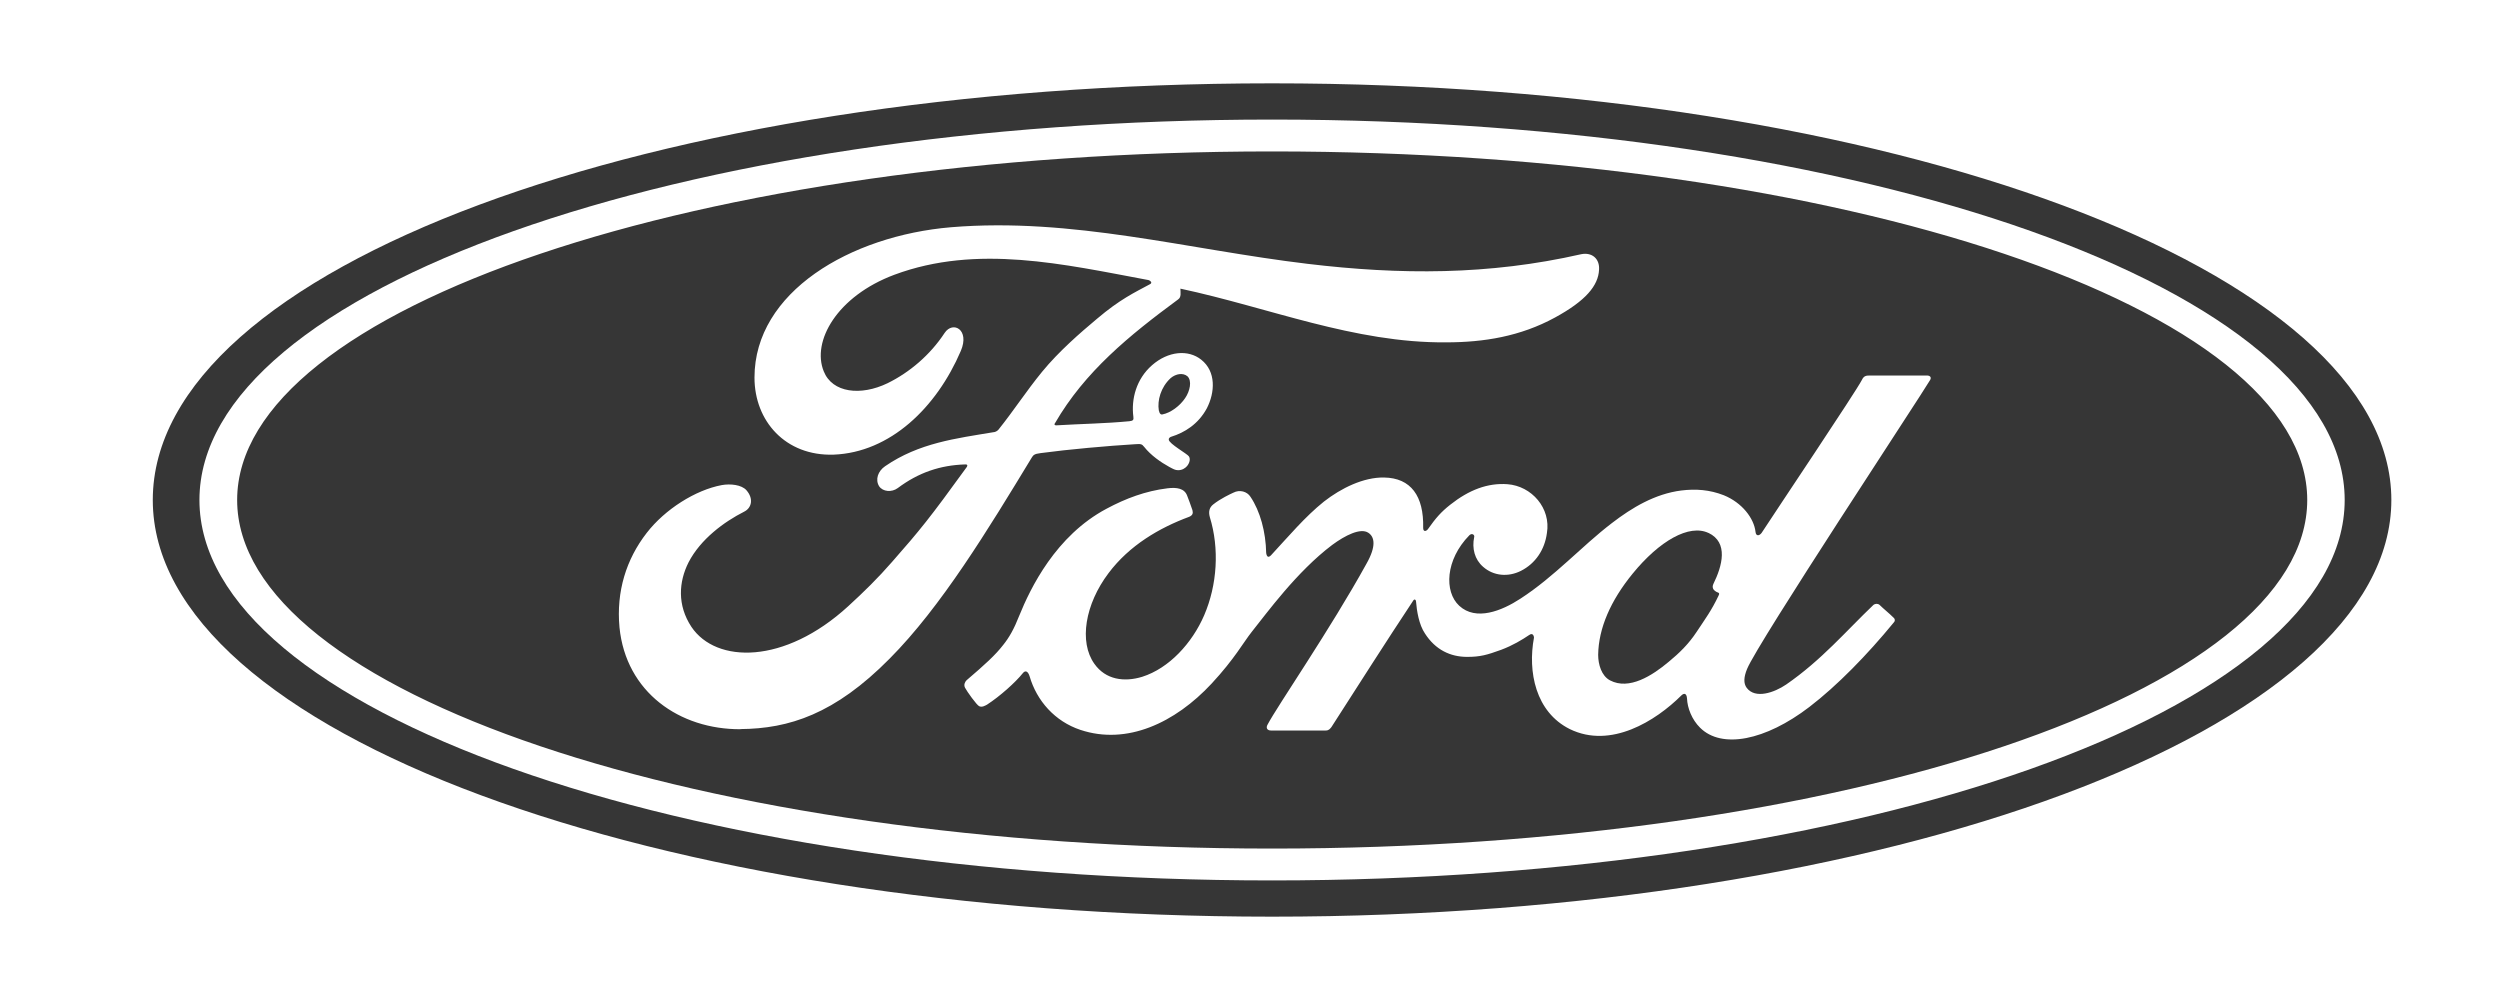 <svg xmlns="http://www.w3.org/2000/svg" width="150" height="60" viewBox="0 0 150 60" fill="none"><path d="M69.743 24.866C70.234 24.773 70.794 24.357 71.108 23.887C71.4 23.463 71.53 22.846 71.246 22.576C70.978 22.353 70.556 22.422 70.242 22.684C69.636 23.239 69.436 24.041 69.528 24.619C69.574 24.843 69.666 24.889 69.751 24.866H69.743Z" fill="#363636"></path><path d="M102.516 31.981C101.351 31.426 99.563 32.451 97.953 34.425C96.634 36.044 95.913 37.694 95.89 39.289C95.89 39.867 96.089 40.553 96.603 40.823C97.746 41.425 99.134 40.538 100.116 39.713C100.768 39.181 101.327 38.626 101.795 37.917C102.309 37.139 102.693 36.63 103.115 35.735C103.184 35.604 103.138 35.581 103.092 35.558C102.953 35.512 102.8 35.404 102.777 35.288C102.754 35.219 102.754 35.157 102.8 35.042C103.337 33.955 103.72 32.552 102.509 31.974L102.516 31.981Z" fill="#363636"></path><path d="M76.324 5C39.049 5 9.167 16.085 9.167 30C9.167 43.915 39.302 55 76.324 55C113.346 55 143.481 43.776 143.481 30C143.481 16.224 113.377 5 76.324 5ZM76.324 52.826C40.774 52.826 11.966 42.596 11.966 30C11.966 17.404 40.774 7.174 76.324 7.174C111.873 7.174 140.681 17.396 140.681 30C140.681 42.604 111.873 52.826 76.324 52.826Z" fill="#363636"></path><path d="M76.324 9.086C42.032 9.086 14.229 18.491 14.229 30C14.229 41.509 42.032 50.914 76.332 50.914C110.631 50.914 138.434 41.517 138.434 30C138.434 18.483 110.623 9.086 76.324 9.086ZM44.448 43.753C40.774 43.776 37.553 41.532 37.169 37.639C36.97 35.481 37.576 33.554 38.803 31.974C39.9 30.555 41.733 29.399 43.305 29.106C43.819 29.013 44.494 29.083 44.786 29.414C45.23 29.923 45.1 30.478 44.648 30.701C43.459 31.303 42.032 32.343 41.311 33.746C40.728 34.903 40.621 36.306 41.488 37.616C42.968 39.813 47.063 39.883 50.891 36.375C51.834 35.512 52.678 34.687 53.529 33.708C55.209 31.796 55.769 31.11 58.008 28.019C58.031 27.973 58.054 27.926 58.031 27.911C58.008 27.865 57.985 27.865 57.916 27.865C56.413 27.911 55.117 28.35 53.867 29.283C53.506 29.553 52.969 29.507 52.747 29.175C52.501 28.774 52.678 28.265 53.107 27.973C55.148 26.57 57.364 26.307 59.619 25.93C59.619 25.93 59.772 25.93 59.91 25.776C60.854 24.596 61.544 23.509 62.526 22.306C63.531 21.081 64.811 19.971 65.816 19.13C67.204 17.951 68.079 17.55 68.976 17.064C69.222 16.956 68.953 16.795 68.861 16.795C63.845 15.862 58.63 14.636 53.66 16.486C50.216 17.774 48.69 20.487 49.426 22.283C49.94 23.571 51.642 23.771 53.253 22.993C54.572 22.345 55.807 21.304 56.681 19.971C57.172 19.238 58.2 19.77 57.648 21.058C56.191 24.457 53.414 27.148 50.016 27.279C47.125 27.371 45.269 25.259 45.269 22.653C45.269 17.519 51.021 14.143 57.065 13.634C64.344 13.033 71.239 14.968 78.464 15.831C83.994 16.494 89.324 16.517 94.87 15.253C95.521 15.122 95.989 15.523 95.943 16.186C95.897 17.142 95.138 18.051 93.297 19.053C91.219 20.187 89.025 20.541 86.763 20.541C81.255 20.587 76.132 18.452 70.825 17.319C70.825 17.542 70.894 17.828 70.686 17.966C67.757 20.125 65.088 22.299 63.3 25.39C63.231 25.459 63.278 25.521 63.37 25.521C64.911 25.429 66.299 25.413 67.757 25.274C68.002 25.251 68.025 25.182 68.002 25.005C67.864 23.941 68.178 22.738 69.122 21.913C70.088 21.065 71.293 20.957 72.075 21.582C72.972 22.291 72.903 23.54 72.412 24.496C71.898 25.452 71.07 25.96 70.265 26.207C70.265 26.207 70.111 26.253 70.127 26.384C70.15 26.631 71.246 27.233 71.338 27.387C71.43 27.541 71.385 27.764 71.223 27.965C71.108 28.096 70.932 28.212 70.686 28.212C70.51 28.212 70.395 28.142 70.15 28.011C69.659 27.741 69.053 27.325 68.646 26.808C68.508 26.631 68.447 26.631 68.087 26.654C66.522 26.747 64.083 26.963 62.441 27.186C62.035 27.233 61.997 27.317 61.905 27.456C59.289 31.765 56.467 36.414 53.376 39.52C50.085 42.851 47.332 43.722 44.425 43.745L44.448 43.753ZM115.793 22.823C115.279 23.709 105.454 38.58 104.825 40.137C104.625 40.623 104.602 41.001 104.802 41.27C105.316 41.956 106.459 41.556 107.172 41.07C109.296 39.605 110.777 37.848 112.41 36.291C112.502 36.221 112.656 36.198 112.771 36.291C112.993 36.514 113.354 36.799 113.599 37.046C113.737 37.154 113.691 37.293 113.622 37.354C112.034 39.289 110.24 41.132 108.56 42.419C105.922 44.439 103.299 44.955 102.002 43.66C101.512 43.175 101.243 42.481 101.22 41.903C101.197 41.594 101.044 41.571 100.883 41.725C99.341 43.259 96.649 44.948 94.187 43.745C92.131 42.72 91.656 40.299 92.039 38.256C92.039 38.21 91.993 37.925 91.748 38.102C91.326 38.387 90.766 38.727 90.068 38.989C89.217 39.297 88.818 39.413 88.028 39.413C87.023 39.413 86.126 38.989 85.497 38.01C85.136 37.478 85.006 36.653 84.96 36.075C84.96 36.005 84.868 35.897 84.784 36.051C83.104 38.588 81.539 41.055 79.883 43.629C79.791 43.737 79.729 43.83 79.545 43.83H76.255C76.032 43.83 75.94 43.676 76.055 43.475C76.638 42.365 79.814 37.763 81.984 33.831C82.59 32.767 82.475 32.212 82.099 31.966C81.631 31.657 80.711 32.12 79.929 32.698C77.804 34.302 76.009 36.784 75.112 37.902C74.598 38.549 74.084 39.52 72.696 41.016C70.502 43.375 67.611 44.724 64.819 43.791C63.3 43.282 62.204 42.057 61.774 40.569C61.682 40.284 61.529 40.191 61.368 40.392C60.923 40.947 60.002 41.772 59.22 42.28C59.128 42.327 58.929 42.458 58.752 42.373C58.599 42.303 58.016 41.486 57.901 41.263C57.809 41.085 57.901 40.908 57.993 40.816C59.113 39.86 59.719 39.305 60.187 38.703C60.547 38.256 60.839 37.748 61.153 36.946C61.828 35.281 63.346 32.143 66.391 30.524C67.557 29.9 68.738 29.46 70.042 29.299C70.602 29.229 71.07 29.299 71.231 29.746C71.3 29.923 71.454 30.324 71.546 30.609C71.592 30.786 71.569 30.917 71.346 31.01C69.559 31.673 67.764 32.721 66.514 34.386C65.103 36.252 64.727 38.518 65.663 39.829C66.338 40.785 67.45 40.939 68.531 40.608C70.142 40.099 71.53 38.588 72.251 36.915C73.034 35.096 73.172 32.914 72.589 31.025C72.497 30.694 72.566 30.447 72.788 30.27C73.233 29.915 73.816 29.645 74 29.561C74.383 29.36 74.828 29.491 75.028 29.807C75.611 30.671 75.948 31.919 75.971 33.184C76.017 33.454 76.124 33.454 76.263 33.315C77.313 32.182 78.303 31.002 79.438 30.093C80.466 29.291 81.808 28.628 83.043 28.651C84.653 28.674 85.436 29.761 85.39 31.673C85.39 31.919 85.566 31.896 85.681 31.742C86.149 31.079 86.463 30.717 87.023 30.277C88.143 29.391 89.263 28.967 90.444 29.052C91.901 29.16 93.067 30.493 92.814 31.989C92.684 32.968 92.139 33.808 91.249 34.255C90.49 34.633 89.616 34.564 88.987 34.009C88.473 33.562 88.312 32.899 88.45 32.228C88.496 32.097 88.319 31.958 88.158 32.12C86.724 33.585 86.64 35.496 87.552 36.344C88.557 37.277 90.106 36.653 91.226 35.92C93.282 34.587 94.877 32.791 96.71 31.388C97.922 30.455 99.303 29.63 100.875 29.43C101.749 29.322 102.578 29.383 103.429 29.715C104.526 30.162 105.239 31.095 105.331 31.912C105.354 32.158 105.53 32.182 105.692 31.981C106.589 30.601 111.329 23.54 111.712 22.8C111.827 22.553 111.958 22.53 112.203 22.53H115.609C115.808 22.53 115.9 22.638 115.808 22.8L115.793 22.823Z" fill="#363636"></path></svg>